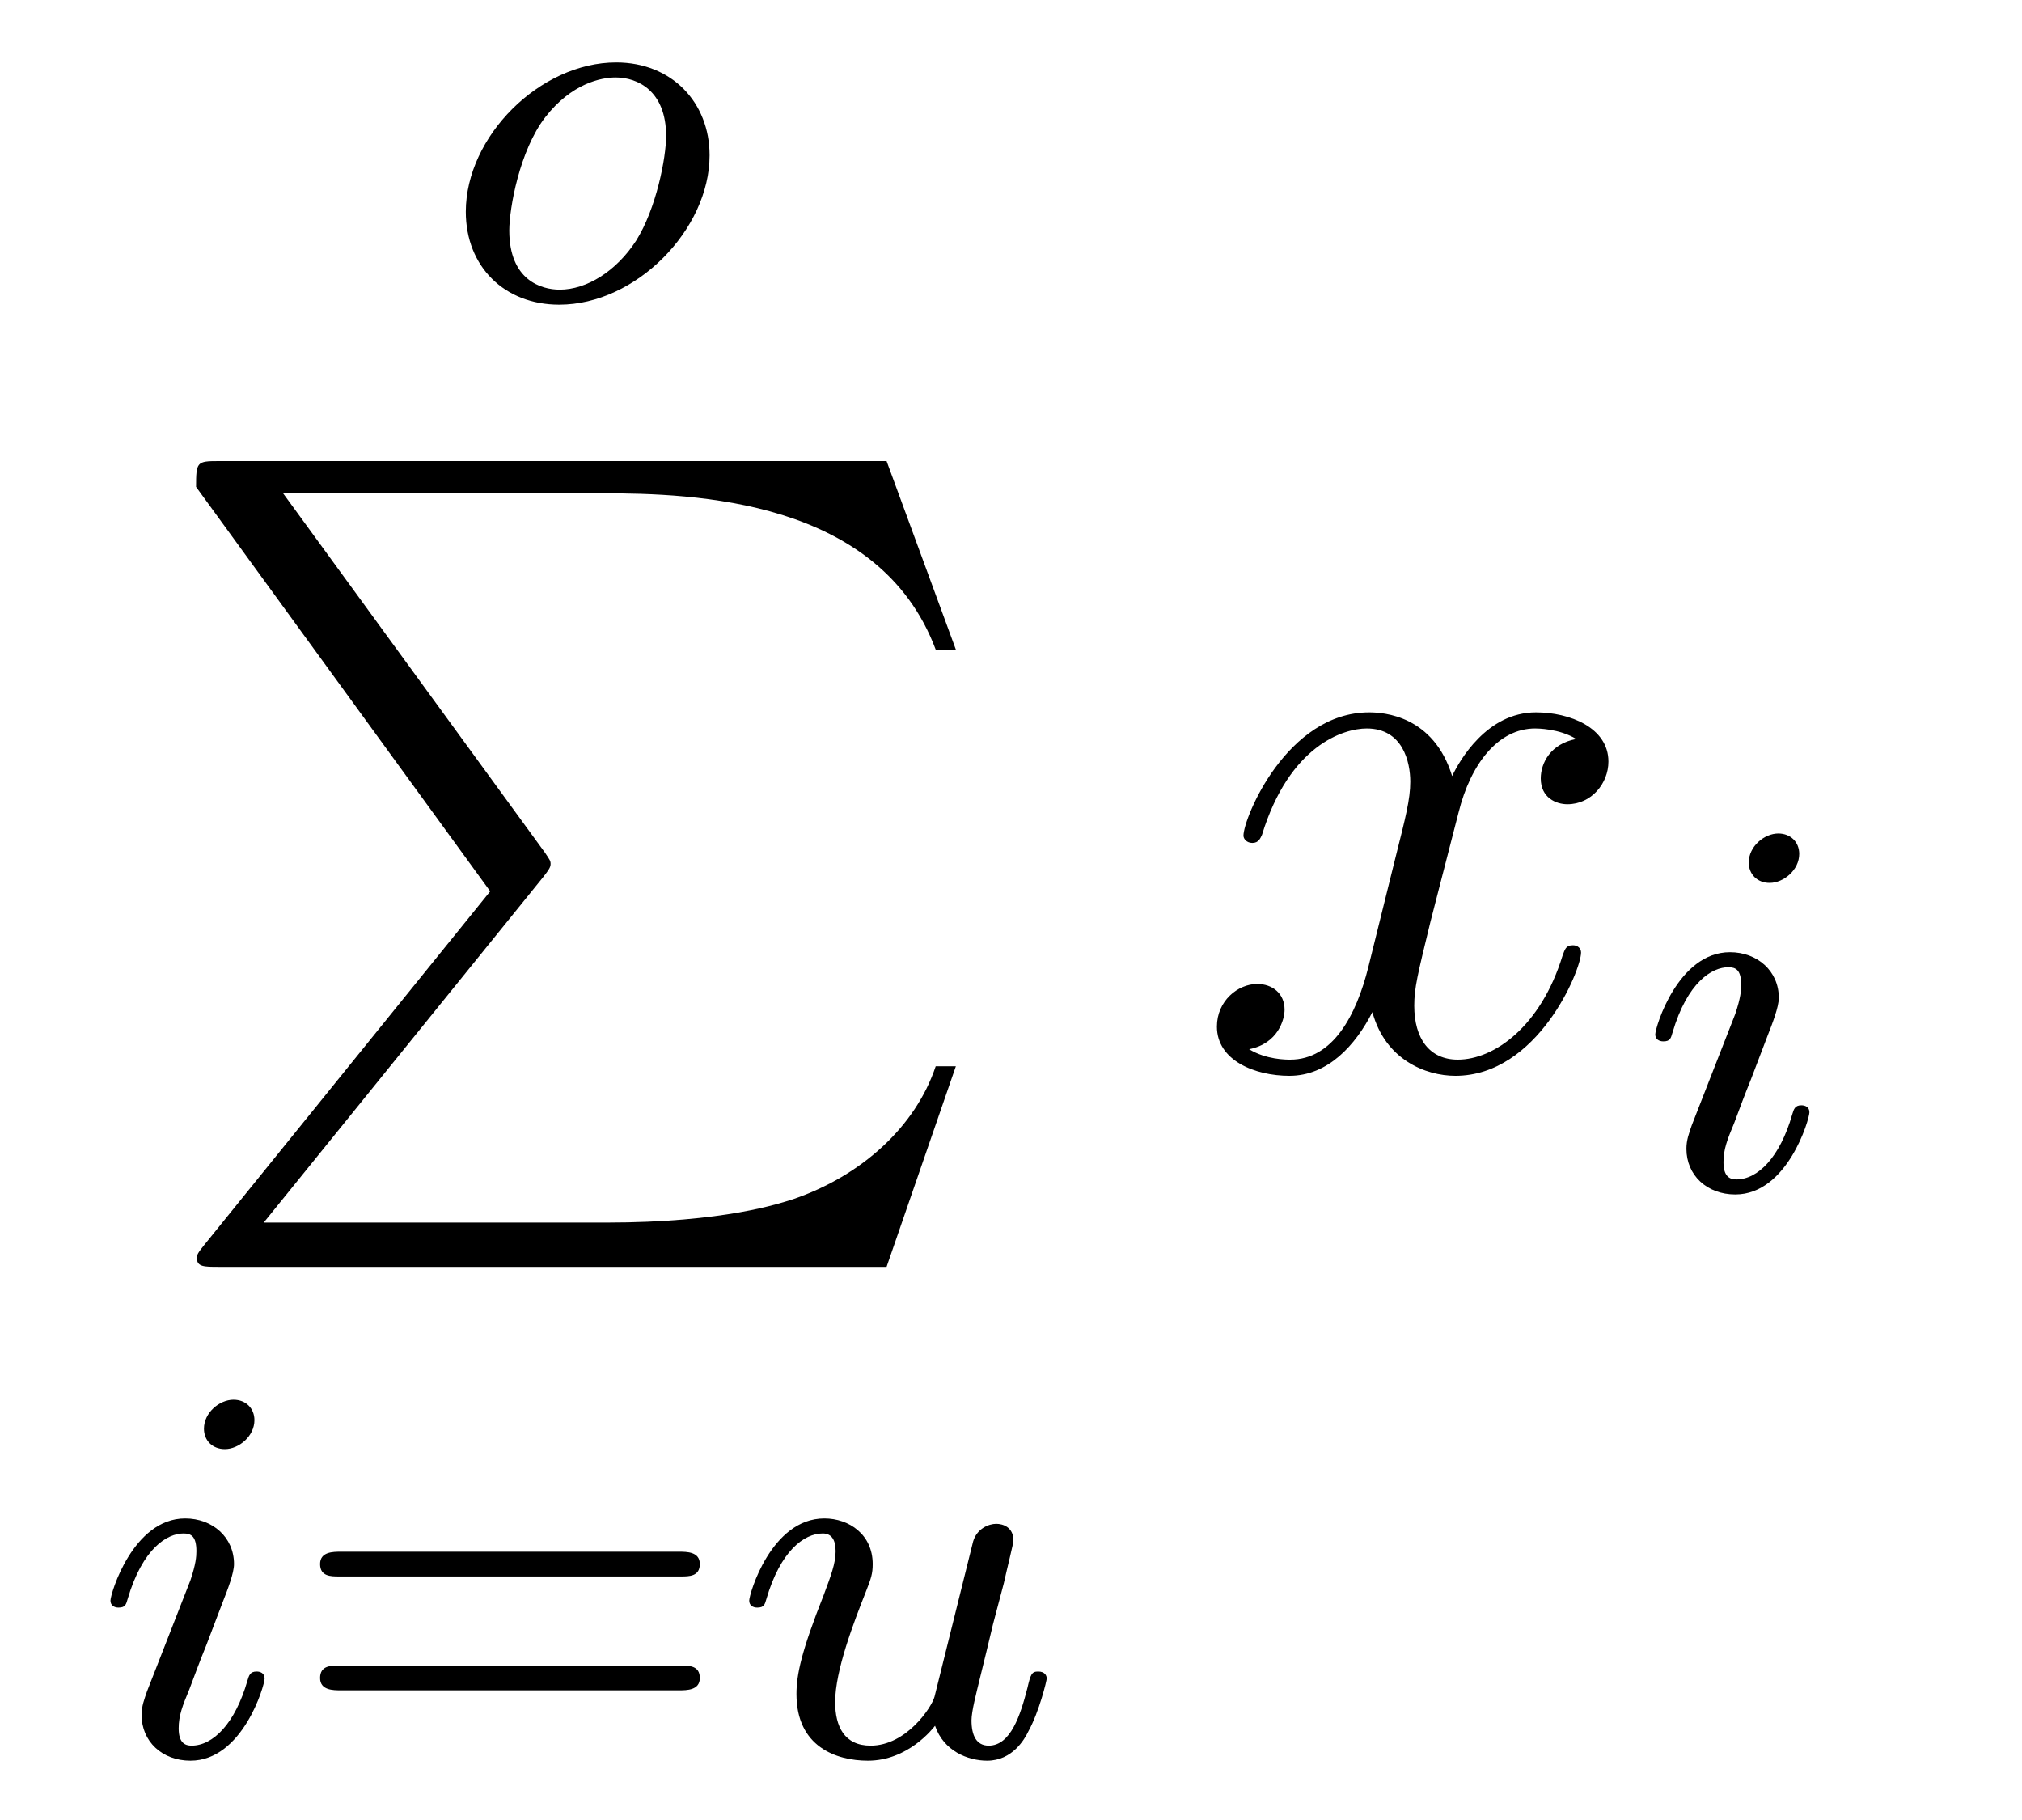 <?xml version='1.0'?>
<!-- This file was generated by dvisvgm 1.14.1 -->
<svg height='27pt' version='1.1' viewBox='0 -27 30 27' width='30pt' xmlns='http://www.w3.org/2000/svg' xmlns:xlink='http://www.w3.org/1999/xlink'>
<g id='page1'>
<g transform='matrix(1 0 0 1 -127 639)'>
<path d='M137.528 -663.696C137.528 -664.477 136.97 -665.074 136.142 -665.074C135.01 -665.074 133.911 -663.974 133.911 -662.859C133.911 -662.046 134.484 -661.48 135.297 -661.48C136.437 -661.48 137.528 -662.596 137.528 -663.696ZM135.305 -661.703C135.026 -661.703 134.556 -661.847 134.556 -662.58C134.556 -662.907 134.708 -663.767 135.09 -664.261C135.48 -664.763 135.919 -664.851 136.134 -664.851C136.461 -664.851 136.883 -664.652 136.883 -663.982C136.883 -663.664 136.739 -662.907 136.437 -662.428C136.142 -661.974 135.703 -661.703 135.305 -661.703Z' fill-rule='evenodd'/>
<path d='M134.273 -652.777L130.029 -647.529C129.933 -647.409 129.921 -647.385 129.921 -647.337C129.921 -647.206 130.029 -647.206 130.244 -647.206H140.154L141.182 -650.182H140.883C140.584 -649.286 139.783 -648.557 138.768 -648.21C138.576 -648.15 137.751 -647.863 135.994 -647.863H130.913L135.062 -652.992C135.145 -653.099 135.169 -653.135 135.169 -653.183C135.169 -653.231 135.157 -653.243 135.086 -653.35L131.2 -658.682H135.934C137.297 -658.682 140.047 -658.598 140.883 -656.363H141.182L140.154 -659.16H130.244C129.921 -659.16 129.909 -659.148 129.909 -658.777L134.273 -652.777Z' fill-rule='evenodd'/>
<path d='M130.775 -644.932C130.775 -645.108 130.647 -645.235 130.464 -645.235C130.257 -645.235 130.026 -645.044 130.026 -644.805C130.026 -644.629 130.153 -644.502 130.336 -644.502C130.543 -644.502 130.775 -644.693 130.775 -644.932ZM129.611 -642.008L129.181 -640.908C129.141 -640.789 129.101 -640.693 129.101 -640.557C129.101 -640.167 129.404 -639.88 129.826 -639.88C130.599 -639.88 130.926 -640.996 130.926 -641.099C130.926 -641.179 130.862 -641.203 130.807 -641.203C130.711 -641.203 130.695 -641.147 130.671 -641.067C130.488 -640.43 130.161 -640.103 129.842 -640.103C129.747 -640.103 129.651 -640.143 129.651 -640.358C129.651 -640.55 129.707 -640.693 129.81 -640.94C129.89 -641.155 129.97 -641.37 130.058 -641.586L130.304 -642.231C130.376 -642.414 130.472 -642.661 130.472 -642.797C130.472 -643.195 130.153 -643.474 129.747 -643.474C128.974 -643.474 128.639 -642.358 128.639 -642.255C128.639 -642.183 128.695 -642.151 128.758 -642.151C128.862 -642.151 128.87 -642.199 128.894 -642.279C129.117 -643.036 129.484 -643.251 129.723 -643.251C129.834 -643.251 129.914 -643.211 129.914 -642.988C129.914 -642.908 129.906 -642.797 129.826 -642.558L129.611 -642.008Z' fill-rule='evenodd'/>
<path d='M137.104 -642.613C137.223 -642.613 137.383 -642.613 137.383 -642.797C137.383 -642.98 137.191 -642.98 137.072 -642.98H132.06C131.94 -642.98 131.749 -642.98 131.749 -642.797C131.749 -642.613 131.908 -642.613 132.028 -642.613H137.104ZM137.072 -640.924C137.191 -640.924 137.383 -640.924 137.383 -641.107C137.383 -641.291 137.223 -641.291 137.104 -641.291H132.028C131.908 -641.291 131.749 -641.291 131.749 -641.107C131.749 -640.924 131.94 -640.924 132.06 -640.924H137.072Z' fill-rule='evenodd'/>
<path d='M140.865 -640.828C140.825 -640.677 140.45 -640.103 139.917 -640.103C139.526 -640.103 139.391 -640.39 139.391 -640.749C139.391 -641.219 139.669 -641.936 139.845 -642.382C139.924 -642.582 139.948 -642.653 139.948 -642.797C139.948 -643.235 139.598 -643.474 139.231 -643.474C138.442 -643.474 138.116 -642.351 138.116 -642.255C138.116 -642.183 138.171 -642.151 138.235 -642.151C138.339 -642.151 138.347 -642.199 138.371 -642.279C138.578 -642.988 138.928 -643.251 139.207 -643.251C139.327 -643.251 139.398 -643.171 139.398 -642.988C139.398 -642.805 139.327 -642.622 139.223 -642.342C138.888 -641.498 138.817 -641.155 138.817 -640.868C138.817 -640.087 139.407 -639.88 139.877 -639.88C140.474 -639.88 140.841 -640.358 140.873 -640.398C141 -640.024 141.359 -639.88 141.646 -639.88C142.02 -639.88 142.203 -640.199 142.259 -640.318C142.418 -640.605 142.53 -641.067 142.53 -641.099C142.53 -641.147 142.498 -641.203 142.403 -641.203C142.307 -641.203 142.291 -641.163 142.243 -640.956C142.14 -640.557 141.996 -640.103 141.669 -640.103C141.486 -640.103 141.414 -640.255 141.414 -640.478C141.414 -640.613 141.486 -640.884 141.534 -641.083C141.582 -641.283 141.701 -641.761 141.733 -641.904L141.893 -642.51C141.94 -642.725 142.036 -643.1 142.036 -643.147C142.036 -643.347 141.877 -643.394 141.781 -643.394C141.669 -643.394 141.494 -643.323 141.438 -643.132L140.865 -640.828Z' fill-rule='evenodd'/>
<path d='M150.386 -655.037C150.004 -654.966 149.86 -654.679 149.86 -654.452C149.86 -654.165 150.087 -654.069 150.255 -654.069C150.613 -654.069 150.864 -654.38 150.864 -654.702C150.864 -655.205 150.291 -655.432 149.788 -655.432C149.059 -655.432 148.653 -654.714 148.545 -654.487C148.27 -655.384 147.529 -655.432 147.314 -655.432C146.095 -655.432 145.449 -653.866 145.449 -653.603C145.449 -653.555 145.497 -653.495 145.581 -653.495C145.676 -653.495 145.7 -653.567 145.724 -653.615C146.131 -654.942 146.932 -655.193 147.278 -655.193C147.816 -655.193 147.924 -654.691 147.924 -654.404C147.924 -654.141 147.852 -653.866 147.708 -653.292L147.302 -651.654C147.123 -650.937 146.776 -650.28 146.142 -650.28C146.083 -650.28 145.784 -650.28 145.533 -650.435C145.963 -650.519 146.059 -650.877 146.059 -651.021C146.059 -651.26 145.88 -651.403 145.653 -651.403C145.366 -651.403 145.055 -651.152 145.055 -650.77C145.055 -650.268 145.617 -650.04 146.131 -650.04C146.704 -650.04 147.111 -650.495 147.362 -650.985C147.553 -650.28 148.151 -650.04 148.593 -650.04C149.813 -650.04 150.458 -651.607 150.458 -651.869C150.458 -651.929 150.41 -651.977 150.338 -651.977C150.231 -651.977 150.219 -651.917 150.183 -651.822C149.86 -650.77 149.167 -650.28 148.629 -650.28C148.211 -650.28 147.983 -650.59 147.983 -651.08C147.983 -651.343 148.031 -651.535 148.223 -652.324L148.641 -653.949C148.82 -654.667 149.227 -655.193 149.777 -655.193C149.801 -655.193 150.135 -655.193 150.386 -655.037Z' fill-rule='evenodd'/>
<path d='M153.695 -653.332C153.695 -653.508 153.567 -653.635 153.384 -653.635C153.177 -653.635 152.946 -653.444 152.946 -653.205C152.946 -653.029 153.073 -652.902 153.256 -652.902C153.463 -652.902 153.695 -653.093 153.695 -653.332ZM152.531 -650.408L152.101 -649.308C152.061 -649.189 152.021 -649.093 152.021 -648.957C152.021 -648.567 152.324 -648.28 152.746 -648.28C153.519 -648.28 153.846 -649.396 153.846 -649.499C153.846 -649.579 153.782 -649.603 153.727 -649.603C153.631 -649.603 153.615 -649.547 153.591 -649.467C153.408 -648.83 153.081 -648.503 152.762 -648.503C152.667 -648.503 152.571 -648.543 152.571 -648.758C152.571 -648.95 152.627 -649.093 152.73 -649.34C152.81 -649.555 152.89 -649.77 152.978 -649.986L153.224 -650.631C153.296 -650.814 153.392 -651.061 153.392 -651.197C153.392 -651.595 153.073 -651.874 152.667 -651.874C151.894 -651.874 151.559 -650.758 151.559 -650.655C151.559 -650.583 151.615 -650.551 151.678 -650.551C151.782 -650.551 151.79 -650.599 151.814 -650.679C152.037 -651.436 152.404 -651.651 152.643 -651.651C152.754 -651.651 152.834 -651.611 152.834 -651.388C152.834 -651.308 152.826 -651.197 152.746 -650.958L152.531 -650.408Z' fill-rule='evenodd'/>
</g>
</g>
</svg>
